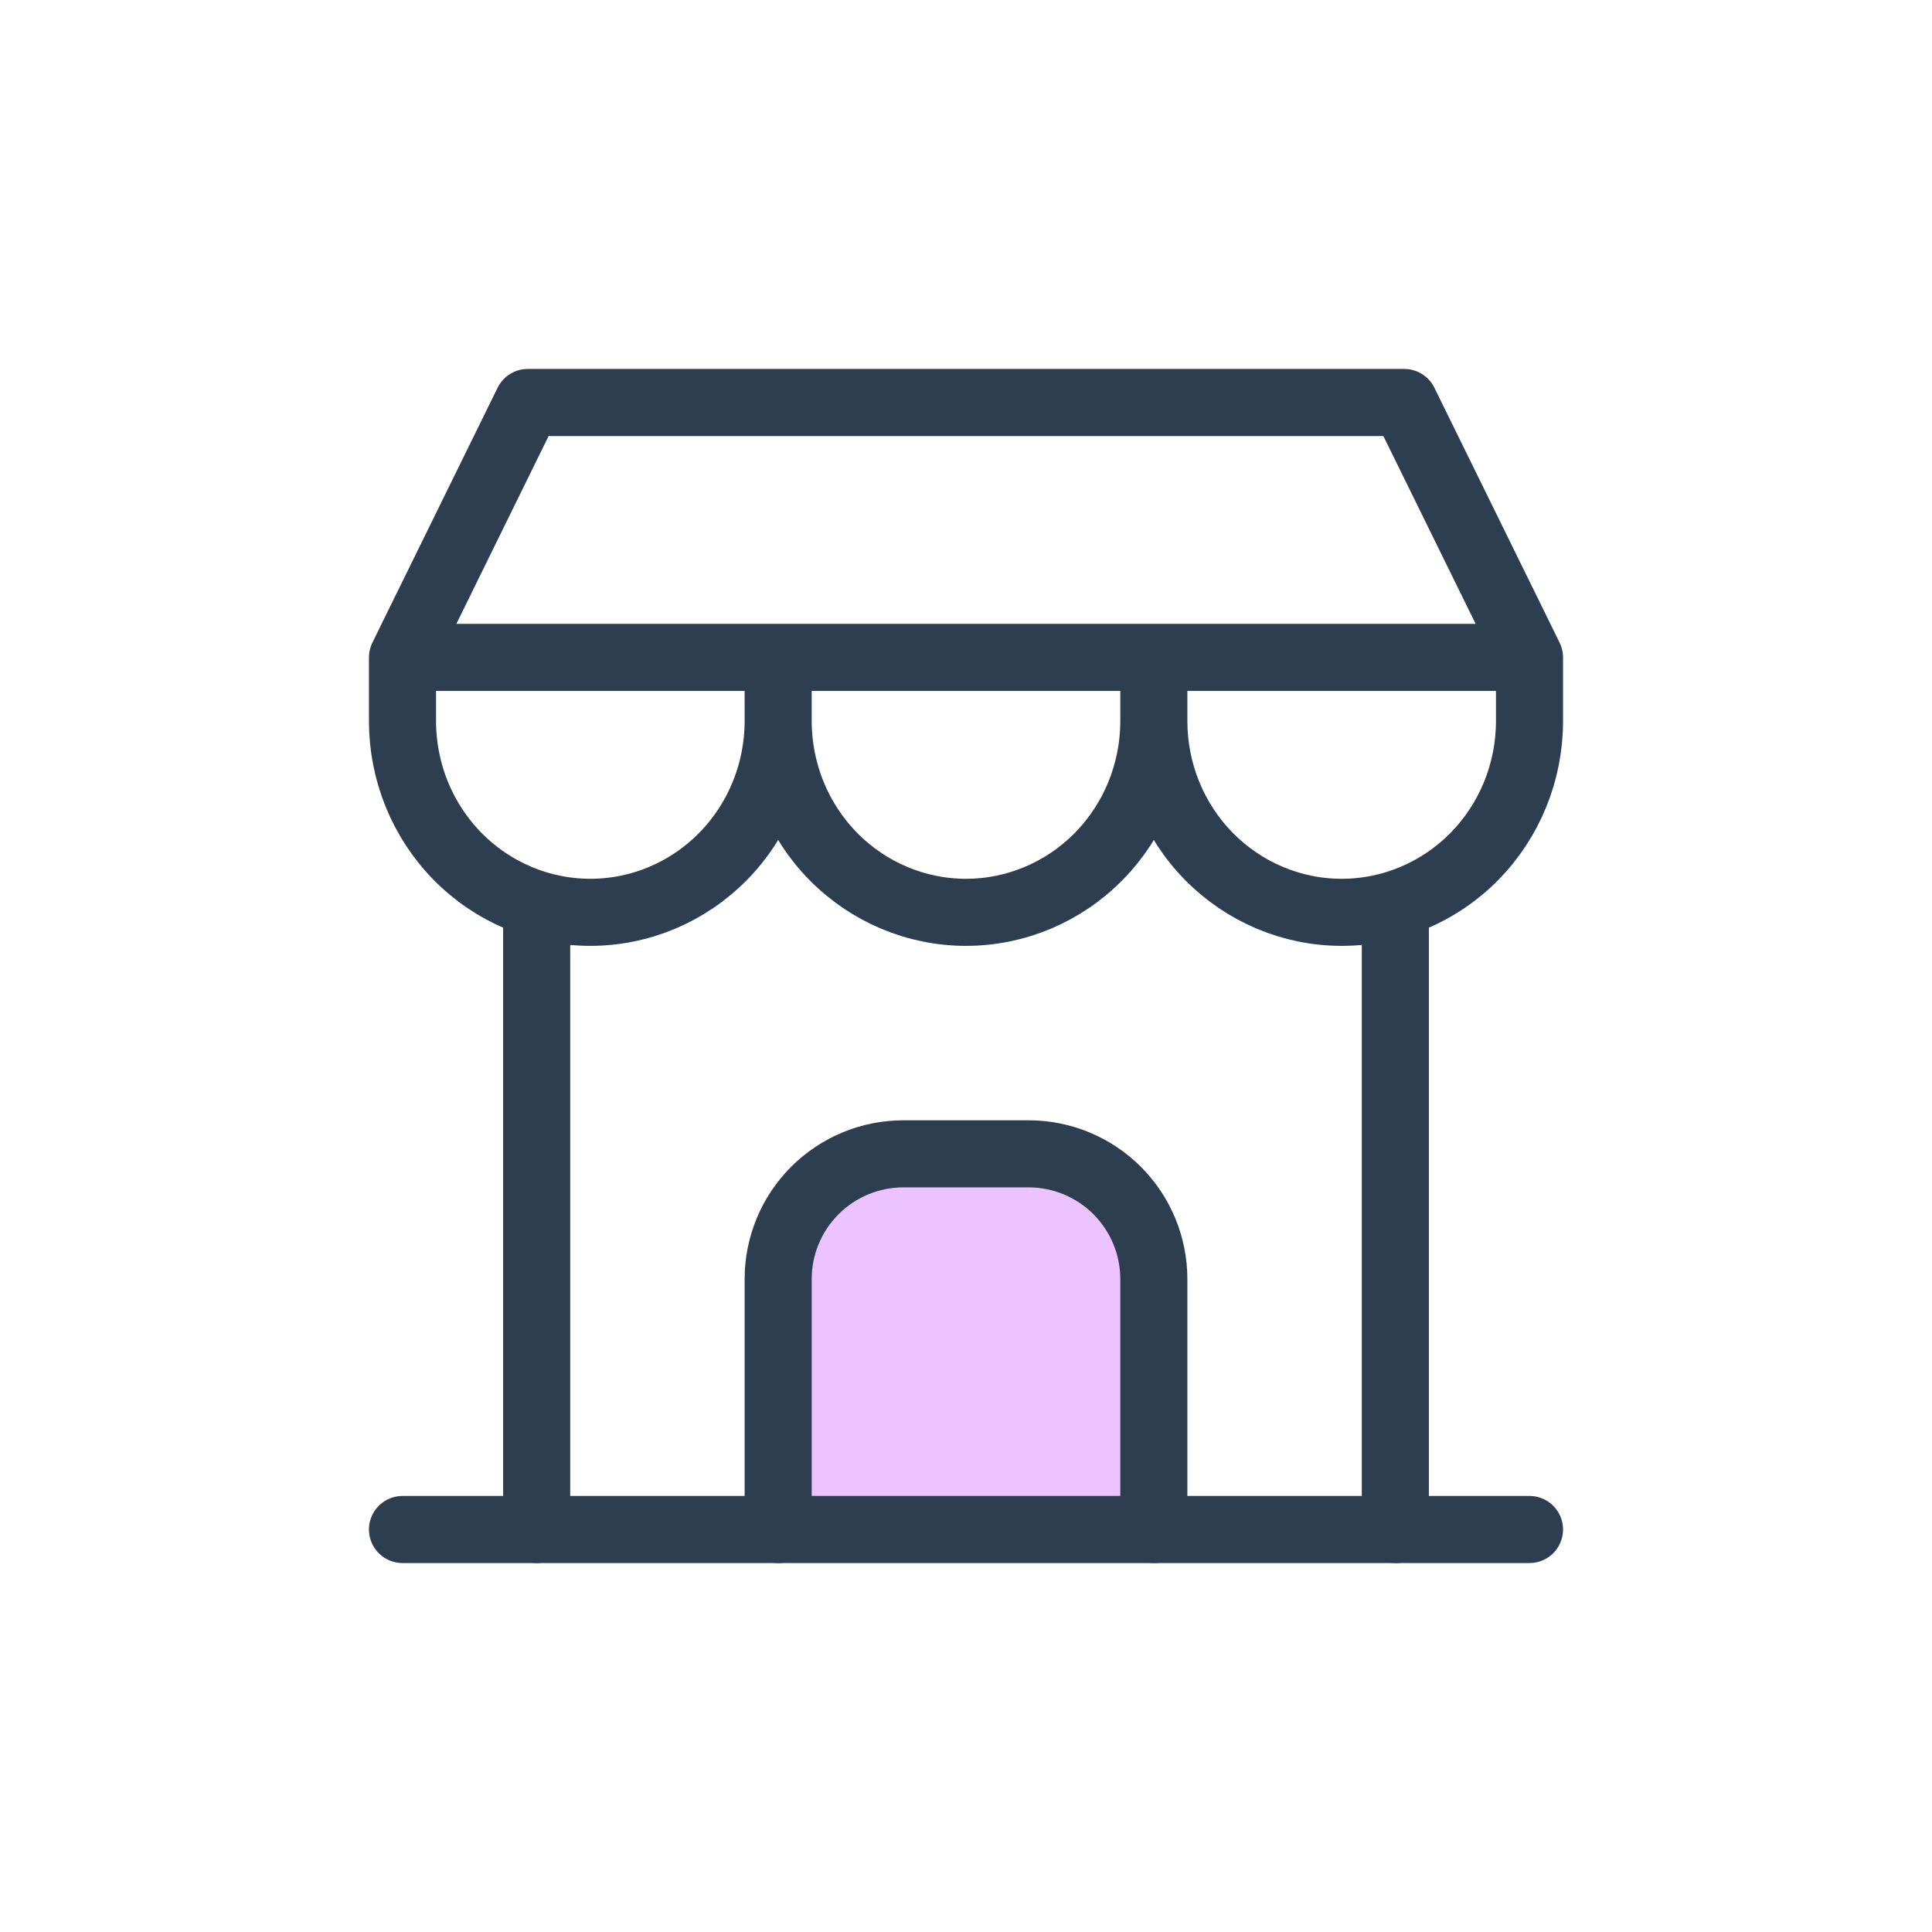 <svg width="72" height="72" viewBox="0 0 72 72" fill="none" xmlns="http://www.w3.org/2000/svg">
  <path
    d="M15 24.5V26.875C15 28.765 15.738 30.577 17.05 31.913C18.363 33.249 20.143 34 22 34C23.857 34 25.637 33.249 26.95 31.913C28.262 30.577 29 28.765 29 26.875M15 24.5H29M15 24.5H57M15 24.5L19.667 15H52.333L57 24.5M29 26.875V24.5M29 26.875C29 28.765 29.738 30.577 31.05 31.913C32.363 33.249 34.144 34 36 34C37.856 34 39.637 33.249 40.95 31.913C42.263 30.577 43 28.765 43 26.875M29 24.5H43V26.875M43 26.875C43 28.765 43.737 30.577 45.05 31.913C46.363 33.249 48.144 34 50 34C51.856 34 53.637 33.249 54.95 31.913C56.263 30.577 57 28.765 57 26.875V24.5"
    stroke="#2C3E50" stroke-width="2.5" stroke-linecap="round" stroke-linejoin="round" />
  <path d="M20 57V34" stroke="#2C3E50" stroke-width="2.5" stroke-linecap="round" stroke-linejoin="round" />
  <path d="M52 57V34" stroke="#2C3E50" stroke-width="2.5" stroke-linecap="round" stroke-linejoin="round" />
  <path
    d="M29 57V47.667C29 46.429 29.492 45.242 30.367 44.367C31.242 43.492 32.429 43 33.667 43H38.333C39.571 43 40.758 43.492 41.633 44.367C42.508 45.242 43 46.429 43 47.667V57"
    fill="#E6AAFF" fill-opacity="0.7" />
  <path
    d="M29 57V47.667C29 46.429 29.492 45.242 30.367 44.367C31.242 43.492 32.429 43 33.667 43H38.333C39.571 43 40.758 43.492 41.633 44.367C42.508 45.242 43 46.429 43 47.667V57"
    stroke="#2C3E50" stroke-width="2.5" stroke-linecap="round" stroke-linejoin="round" />
  <path d="M15 57H57" stroke="#2C3E50" stroke-width="2.5" stroke-linecap="round" stroke-linejoin="round" />
</svg>
